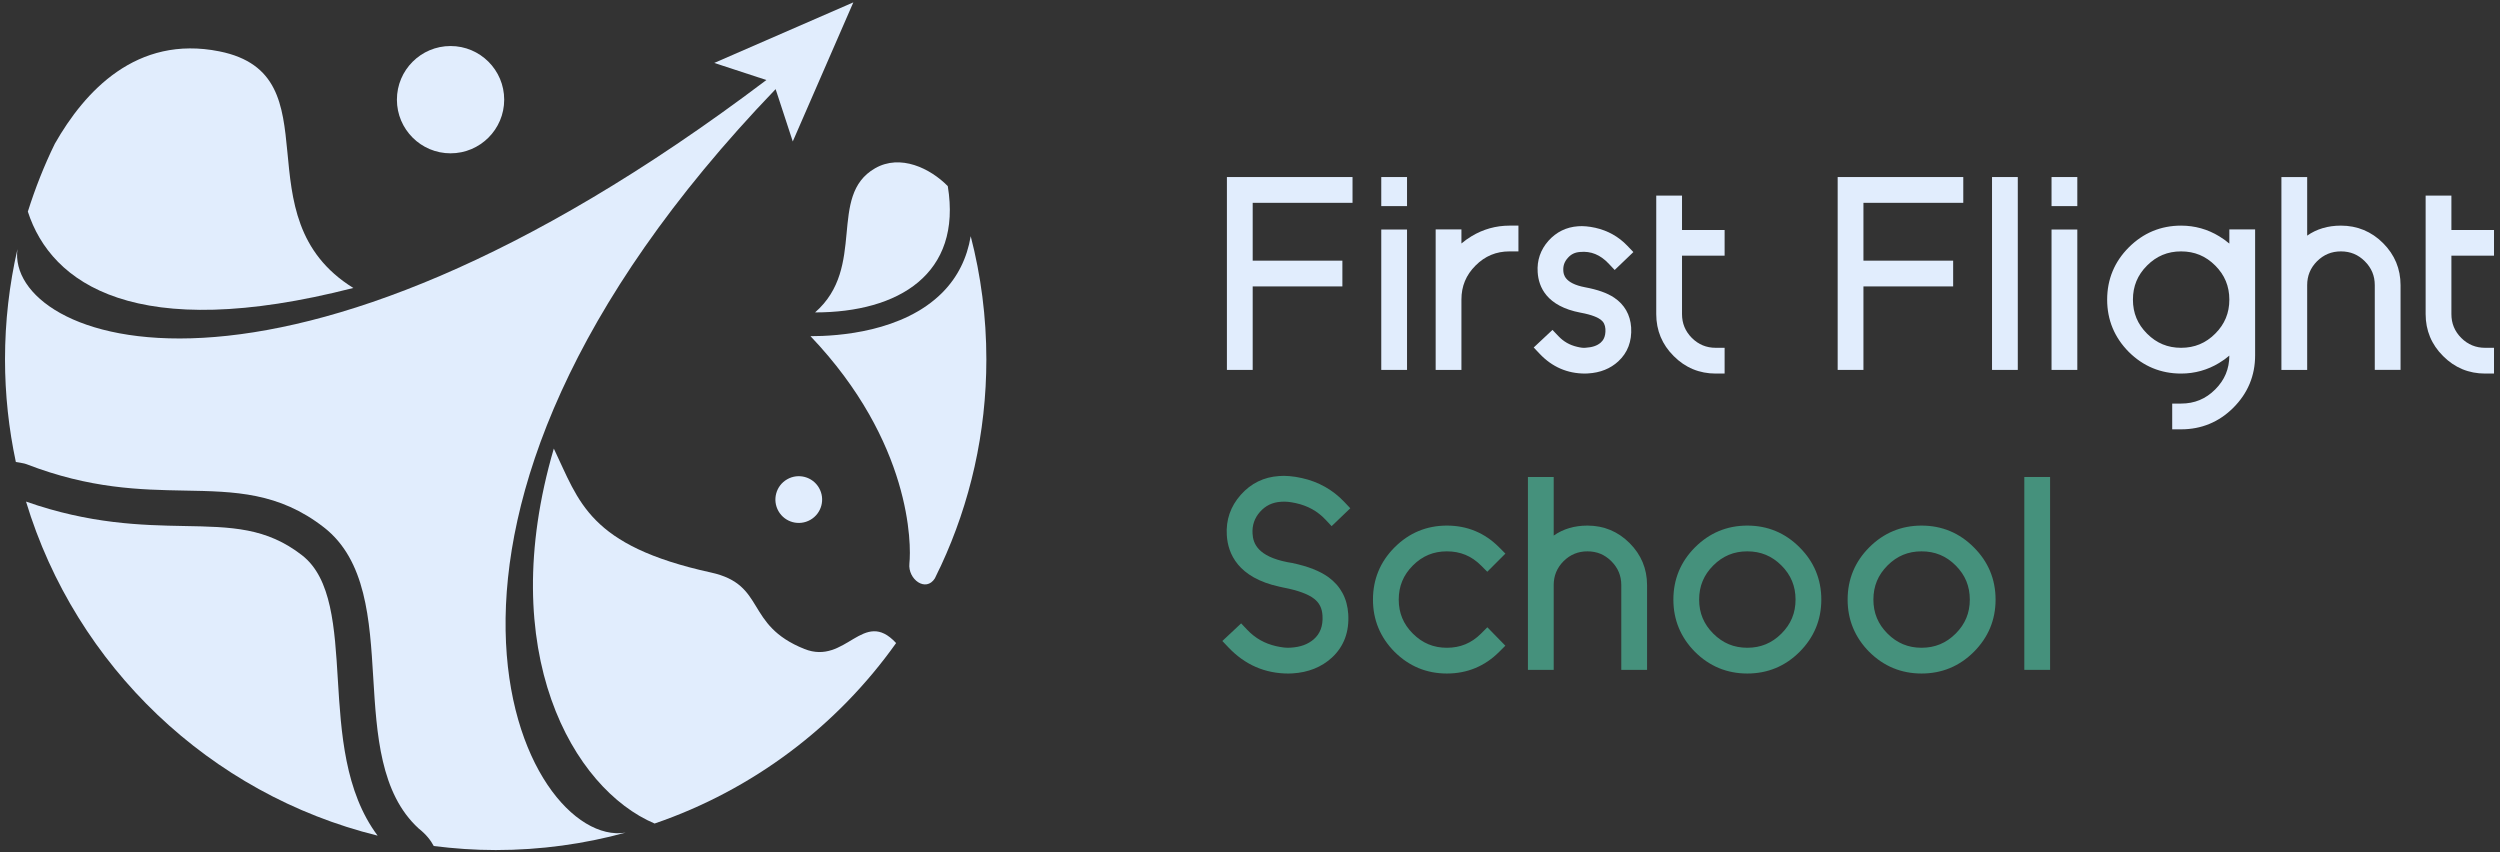 <?xml version="1.0" encoding="UTF-8"?> <svg xmlns="http://www.w3.org/2000/svg" width="399" height="136" viewBox="0 0 399 136" fill="none"><rect x="0" y="0" width="399" height="136" fill="#333333" stroke="none"/> <path d="M195.814 59.037H199.929V45.713H214.245V41.601H199.929V32.371H215.863V28.256H195.814V59.037Z" fill="#E1EDFD"></path> <path d="M224.562 36.632H220.45V59.037H224.562V36.632Z" fill="#E1EDFD"></path> <path d="M224.562 28.256H220.45V32.895H224.562V28.256Z" fill="#E1EDFD"></path> <path d="M234.842 37.713C234.272 38.055 233.738 38.44 233.244 38.862V36.614H229.132V59.037H233.244V47.806C233.244 45.669 233.98 43.894 235.501 42.377C237.015 40.86 238.791 40.122 240.928 40.122H242.342V36.01H240.928C238.748 36.01 236.701 36.584 234.842 37.713Z" fill="#E1EDFD"></path> <path d="M253.089 55.499C252.738 55.551 252.286 55.492 251.704 55.35C250.528 55.076 249.559 54.525 248.744 53.669L247.775 52.653L244.779 55.46L245.758 56.493C247.728 58.568 250.158 59.62 252.978 59.62C253.207 59.62 253.394 59.609 253.45 59.6C255.39 59.49 257.015 58.838 258.282 57.669C259.771 56.296 260.462 54.477 260.331 52.252C260.199 50.242 259.264 48.602 257.621 47.506C256.517 46.768 255 46.226 252.988 45.851C249.629 45.218 249.537 43.736 249.504 43.187C249.459 42.405 249.684 41.764 250.224 41.164C250.745 40.569 251.36 40.269 252.192 40.214C253.904 40.05 255.398 40.654 256.727 42.056L257.703 43.089L260.687 40.231L259.709 39.211C258.325 37.766 256.613 36.807 254.61 36.354C253.597 36.129 252.629 36.05 251.871 36.111C249.993 36.24 248.399 37.019 247.129 38.434C245.862 39.866 245.284 41.558 245.413 43.45C245.56 45.825 246.86 48.871 252.239 49.899C254.166 50.249 255.07 50.707 255.49 51.033C255.942 51.379 256.178 51.854 256.224 52.5C256.295 53.803 255.81 54.385 255.453 54.698C254.895 55.173 254.152 55.431 253.089 55.499Z" fill="#E1EDFD"></path> <path d="M273.835 59.621H275.248V55.509H273.835C272.34 55.509 271.092 54.993 270.028 53.943C268.967 52.87 268.45 51.62 268.45 50.125V40.805H275.248V36.713H268.45V31.22H264.336V50.126C264.336 52.74 265.278 54.999 267.123 56.828C268.962 58.68 271.221 59.621 273.835 59.621Z" fill="#E1EDFD"></path> <path d="M297.405 45.713H311.723V41.601H297.405V32.371H313.339V28.256H293.292V59.037H297.405V45.713Z" fill="#E1EDFD"></path> <path d="M322.039 28.256H317.927V59.037H322.039V28.256Z" fill="#E1EDFD"></path> <path d="M331.539 36.632H327.425V59.037H331.539V36.632Z" fill="#E1EDFD"></path> <path d="M331.539 28.256H327.425V32.895H331.539V28.256Z" fill="#E1EDFD"></path> <path d="M355.802 38.876C355.303 38.449 354.768 38.062 354.195 37.718C352.341 36.584 350.291 36.01 348.098 36.01C344.866 36.01 342.06 37.179 339.755 39.482C337.465 41.774 336.302 44.581 336.302 47.825C336.302 51.055 337.463 53.861 339.759 56.173C342.062 58.461 344.869 59.621 348.098 59.621C350.288 59.621 352.339 59.047 354.184 57.92C354.762 57.574 355.301 57.186 355.802 56.756C355.796 58.879 355.056 60.646 353.547 62.155C352.03 63.672 350.248 64.41 348.098 64.41H346.684V68.522H348.098C351.345 68.522 354.151 67.36 356.443 65.07C358.748 62.765 359.917 59.958 359.917 56.726V36.614H355.803V38.876H355.802ZM348.098 40.123C350.248 40.123 352.031 40.861 353.547 42.378C355.064 43.895 355.802 45.677 355.802 47.825C355.802 49.96 355.064 51.737 353.547 53.254C352.03 54.771 350.248 55.509 348.098 55.509C345.962 55.509 344.188 54.771 342.671 53.254C341.154 51.737 340.416 49.962 340.416 47.825C340.416 45.677 341.154 43.895 342.671 42.378C344.188 40.861 345.962 40.123 348.098 40.123Z" fill="#E1EDFD"></path> <path d="M373.611 36.01C371.539 36.01 369.738 36.546 368.225 37.606V28.256H364.113V59.037H368.225V45.507C368.225 44.01 368.743 42.762 369.793 41.7C370.866 40.638 372.114 40.122 373.61 40.122C375.116 40.122 376.363 40.636 377.421 41.694C378.493 42.765 379.014 44.013 379.014 45.506V59.036H383.128V45.506C383.128 42.907 382.19 40.65 380.337 38.8C378.486 36.949 376.222 36.01 373.611 36.01Z" fill="#E1EDFD"></path> <path d="M398.043 40.804V36.712H391.243V31.219H387.131V50.125C387.131 52.739 388.071 54.998 389.918 56.827C391.755 58.681 394.014 59.621 396.63 59.621H398.043V55.509H396.63C395.133 55.509 393.885 54.993 392.823 53.943C391.76 52.87 391.243 51.62 391.243 50.125V40.805H398.043V40.804Z" fill="#E1EDFD"></path> <path d="M204.476 80.08C205.127 80.023 205.917 80.096 206.854 80.309C208.747 80.731 210.282 81.588 211.548 82.934L212.527 83.973L215.506 81.118L214.539 80.098C212.715 78.172 210.441 76.895 207.793 76.303C206.405 75.981 205.01 75.891 204.152 75.977C201.711 76.129 199.647 77.143 198.024 78.979C196.395 80.811 195.644 82.979 195.798 85.424C195.979 88.369 197.58 92.188 204.174 93.629L204.833 93.774C207.122 94.212 208.775 94.815 209.737 95.563C210.579 96.225 211.002 97.077 211.07 98.239C211.174 99.893 210.708 101.137 209.653 102.048C208.717 102.847 207.525 103.28 205.967 103.368C205.356 103.425 204.586 103.335 203.662 103.126C201.829 102.706 200.323 101.849 199.053 100.513L198.086 99.492L195.087 102.303L196.066 103.332C198.68 106.094 201.901 107.496 205.642 107.496C205.914 107.496 206.139 107.49 206.272 107.475C208.791 107.325 210.903 106.481 212.56 104.965C214.48 103.201 215.36 100.852 215.178 97.986C215.019 95.506 213.959 93.535 212.021 92.119C210.638 91.125 208.757 90.385 206.211 89.848L205.557 89.737C200.677 88.801 199.994 86.688 199.906 85.176C199.825 83.834 200.213 82.697 201.09 81.699C201.983 80.693 203.073 80.164 204.476 80.08Z" fill="#45917C"></path> <path d="M230.921 87.996C233.071 87.996 234.854 88.732 236.37 90.25L237.369 91.252L240.262 88.357L239.268 87.359C236.976 85.05 234.168 83.884 230.921 83.884C227.691 83.884 224.883 85.05 222.578 87.355C220.286 89.646 219.125 92.455 219.125 95.699C219.125 98.928 220.285 101.732 222.582 104.045C224.885 106.336 227.692 107.494 230.921 107.494C234.166 107.494 236.974 106.332 239.264 104.041L240.254 103.055L237.381 100.114L236.37 101.126C234.853 102.644 233.071 103.384 230.921 103.384C228.786 103.384 227.01 102.644 225.494 101.126C223.975 99.61 223.237 97.835 223.237 95.7C223.237 93.55 223.975 91.768 225.494 90.251C227.01 88.732 228.786 87.996 230.921 87.996Z" fill="#45917C"></path> <path d="M253.355 83.884C251.282 83.884 249.484 84.417 247.97 85.478V76.128H243.858V106.909H247.97V93.378C247.97 91.884 248.486 90.636 249.538 89.571C250.609 88.51 251.857 87.995 253.354 87.995C254.86 87.995 256.106 88.507 257.167 89.567C258.238 90.639 258.757 91.887 258.757 93.378V106.909H262.871V93.378C262.871 90.778 261.933 88.523 260.081 86.675C258.229 84.822 255.968 83.884 253.355 83.884Z" fill="#45917C"></path> <path d="M278.867 83.884C275.635 83.884 272.828 85.05 270.524 87.355C268.231 89.646 267.071 92.455 267.071 95.699C267.071 98.928 268.231 101.732 270.526 104.045C272.829 106.336 275.634 107.494 278.867 107.494C282.111 107.494 284.92 106.332 287.21 104.041C289.515 101.736 290.682 98.932 290.682 95.699C290.682 92.451 289.515 89.646 287.214 87.359C284.92 85.05 282.113 83.884 278.867 83.884ZM278.867 103.382C276.73 103.382 274.954 102.642 273.437 101.124C271.919 99.608 271.183 97.833 271.183 95.698C271.183 93.548 271.919 91.766 273.437 90.249C274.954 88.731 276.73 87.995 278.867 87.995C281.015 87.995 282.798 88.731 284.314 90.249C285.833 91.767 286.569 93.548 286.569 95.698C286.569 97.833 285.833 99.608 284.314 101.124C282.798 102.642 281.016 103.382 278.867 103.382Z" fill="#45917C"></path> <path d="M306.677 83.884C303.445 83.884 300.638 85.05 298.334 87.355C296.043 89.646 294.881 92.455 294.881 95.699C294.881 98.928 296.043 101.732 298.336 104.045C300.641 106.336 303.446 107.494 306.677 107.494C309.923 107.494 312.73 106.332 315.022 104.041C317.327 101.736 318.494 98.932 318.494 95.699C318.494 92.451 317.325 89.646 315.024 87.359C312.731 85.05 309.923 83.884 306.677 83.884ZM306.677 103.382C304.54 103.382 302.766 102.642 301.248 101.124C299.731 99.608 298.995 97.833 298.995 95.698C298.995 93.548 299.731 91.766 301.248 90.249C302.766 88.731 304.54 87.995 306.677 87.995C308.825 87.995 310.608 88.731 312.124 90.249C313.643 91.767 314.381 93.548 314.381 95.698C314.381 97.833 313.643 99.608 312.124 101.124C310.607 102.642 308.825 103.382 306.677 103.382Z" fill="#45917C"></path> <path d="M327.193 76.128H323.081V106.909H327.193V76.128Z" fill="#45917C"></path> <path d="M56.392 45.959C38.118 34.634 53.718 11.947 35.01 8.197C21.753 5.541 13.488 14.611 8.75 22.942C7.05 26.413 5.623 30.037 4.444 33.772C8.172 45.309 21.716 54.848 56.392 45.959Z" fill="#E1EDFD"></path> <path d="M128.384 103.577C118.778 99.735 122.365 93.325 113.466 91.372C93.907 87.079 92.445 80.05 88.39 71.592C78.871 104.114 91.484 125.929 104.475 131.435C120.156 126.066 133.606 115.892 143.019 102.632C137.762 96.94 135.029 106.233 128.384 103.577Z" fill="#E1EDFD"></path> <path d="M124.249 81.59C125.275 83.375 127.555 83.99 129.342 82.963C131.128 81.938 131.743 79.658 130.716 77.871C129.693 76.086 127.411 75.471 125.625 76.498C123.839 77.524 123.224 79.803 124.249 81.59Z" fill="#E1EDFD"></path> <path d="M48.218 88.631C42.517 84.193 36.988 84.09 29.333 83.951C22.622 83.826 14.342 83.633 4.153 80.053C12.094 106.319 33.459 126.746 60.271 133.371C55.017 126.35 54.433 116.924 53.919 108.467C53.416 100.157 52.94 92.305 48.218 88.631Z" fill="#E1EDFD"></path> <path d="M123.79 14.225L126.526 22.577L136.192 0.379L113.994 10.044L122.315 12.772C43.834 72.05 0.885 54.208 2.785 39.76C1.487 45.415 0.8 51.305 0.8 57.355C0.8 62.973 1.404 68.448 2.528 73.73C2.986 73.812 3.456 73.871 3.9 73.982L4.236 74.086C14.409 78.02 22.394 78.164 29.437 78.295C37.522 78.441 44.503 78.572 51.695 84.166C58.433 89.41 59.011 98.924 59.569 108.125C60.12 117.217 60.691 126.619 66.824 132.232C68.011 133.168 68.747 134.113 69.228 135.025C72.468 135.433 75.763 135.668 79.113 135.668C86.291 135.668 93.241 134.697 99.843 132.889C83.708 135.519 56.94 83.822 123.79 14.225Z" fill="#E1EDFD"></path> <path d="M71.908 24.47C76.636 24.47 80.47 20.637 80.47 15.908C80.47 11.179 76.636 7.346 71.908 7.346C67.179 7.346 63.346 11.179 63.346 15.908C63.346 20.637 67.179 24.47 71.908 24.47Z" fill="#E1EDFD"></path> <path d="M154.927 37.696C154.333 41.214 152.843 44.225 150.427 46.669C144.184 52.988 133.721 53.664 129.353 53.653C145.51 70.609 145.458 86.977 145.14 89.922C144.868 92.479 147.785 94.576 149.208 92.299C149.493 91.733 150.073 90.447 150.19 90.262C154.831 80.256 157.423 69.108 157.423 57.355C157.424 50.564 156.553 43.979 154.927 37.696Z" fill="#E1EDFD"></path> <path d="M130.086 49.861C143.388 49.861 153.575 43.758 151.266 29.704C148.462 26.856 143.693 24.542 139.66 26.858C132.02 31.249 138.362 42.62 130.086 49.861Z" fill="#E1EDFD"></path> </svg> 